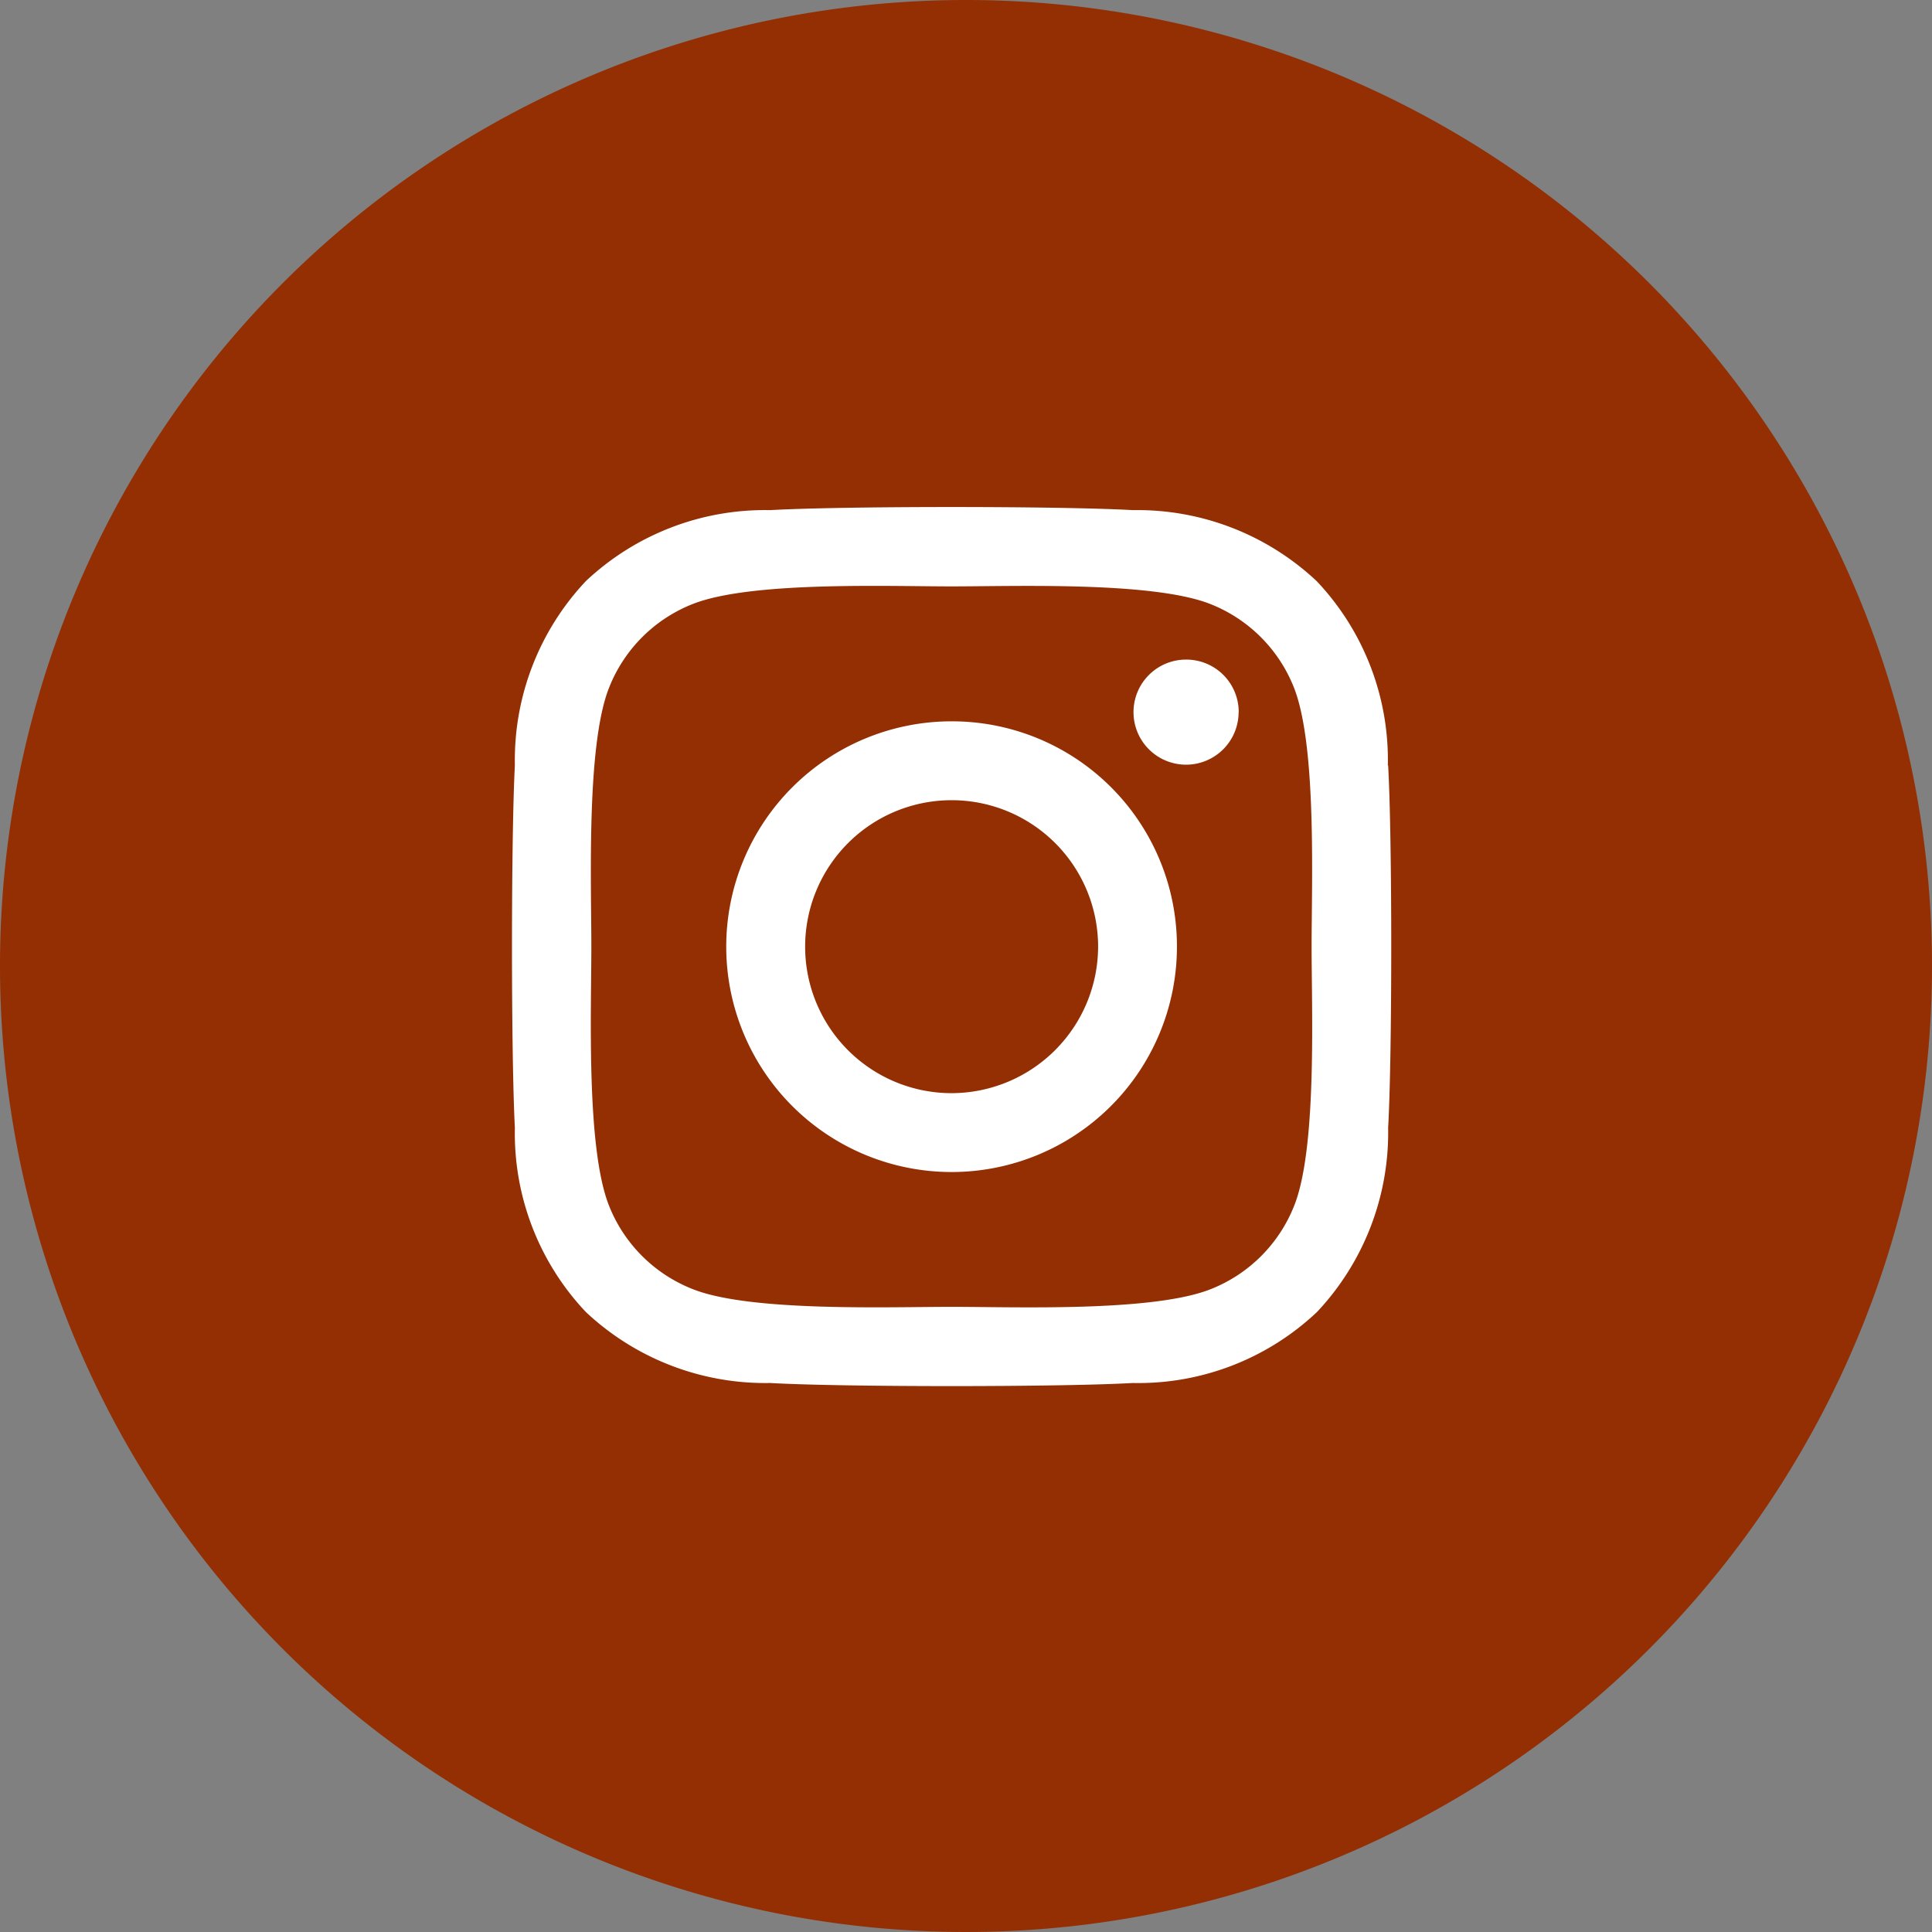 <svg xmlns="http://www.w3.org/2000/svg" width="50" height="50" viewBox="0 0 50 50">
  <rect x="0" y="0" width="50" height="50" fill="#808080" stroke="none"/>
  <g id="グループ_19" data-name="グループ 19" transform="translate(-58 -537)">
    <path id="パス_145" data-name="パス 145" d="M25,0A25,25,0,1,1,0,25,25,25,0,0,1,25,0Z" transform="translate(58 537)" fill="#932f03"/>
    <path id="instagram-brands_3_" data-name="instagram-brands (3)" d="M11.3,37.366A5.832,5.832,0,1,0,17.134,43.2,5.822,5.822,0,0,0,11.3,37.366Zm0,9.623A3.791,3.791,0,1,1,15.094,43.2,3.8,3.8,0,0,1,11.3,46.989Zm7.43-9.861a1.36,1.36,0,1,1-1.36-1.36A1.357,1.357,0,0,1,18.733,37.127Zm3.862,1.38a6.731,6.731,0,0,0-1.837-4.766A6.775,6.775,0,0,0,15.992,31.9c-1.878-.107-7.506-.107-9.384,0a6.766,6.766,0,0,0-4.766,1.832A6.753,6.753,0,0,0,0,38.5C-.1,40.381-.1,46.009,0,47.887a6.731,6.731,0,0,0,1.837,4.766A6.784,6.784,0,0,0,6.608,54.49c1.878.107,7.506.107,9.384,0a6.731,6.731,0,0,0,4.766-1.837A6.775,6.775,0,0,0,22.6,47.887c.107-1.878.107-7.5,0-9.379ZM20.169,49.9a3.838,3.838,0,0,1-2.162,2.162c-1.5.594-5.05.457-6.7.457s-5.212.132-6.7-.457A3.838,3.838,0,0,1,2.436,49.9c-.594-1.5-.457-5.05-.457-6.7s-.132-5.212.457-6.7A3.838,3.838,0,0,1,4.6,34.331c1.5-.594,5.05-.457,6.7-.457s5.212-.132,6.7.457a3.838,3.838,0,0,1,2.162,2.162c.594,1.5.457,5.05.457,6.7S20.763,48.41,20.169,49.9Z" transform="translate(71.325 518.302)" fill="#fff"/>
  </g>
</svg>
